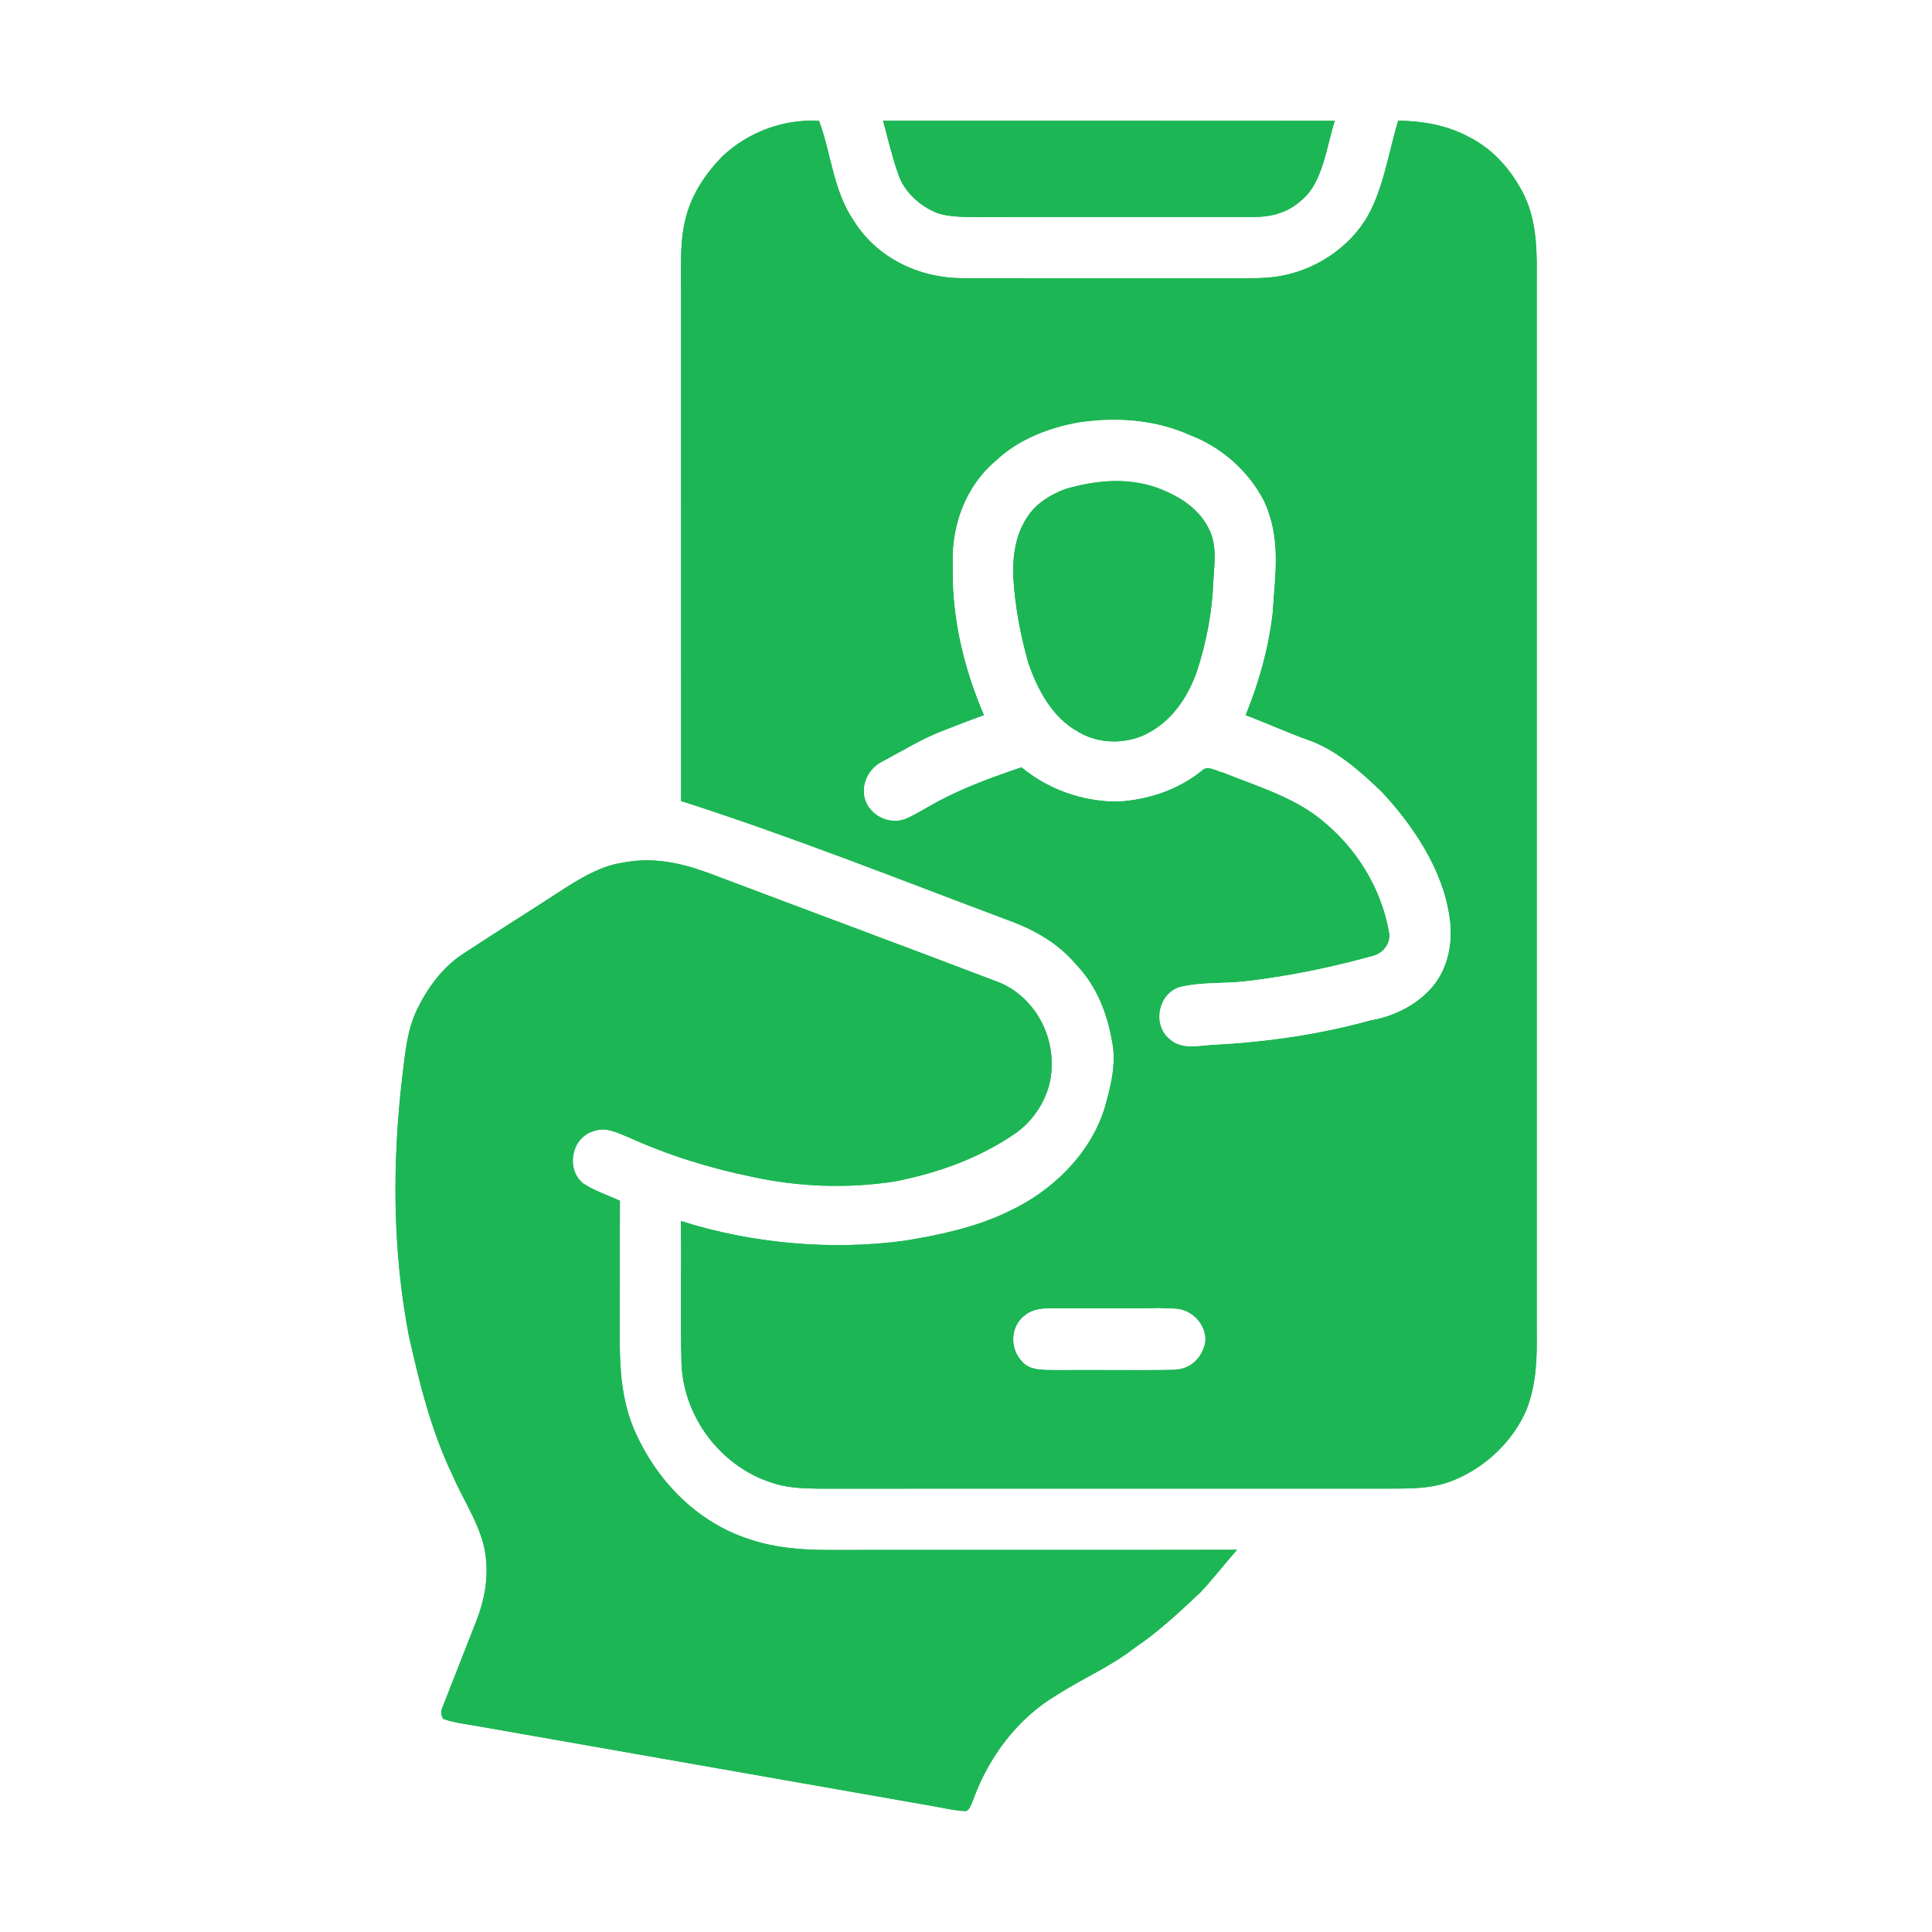 <?xml version="1.0" encoding="UTF-8" standalone="no"?>
<!DOCTYPE svg PUBLIC "-//W3C//DTD SVG 1.1//EN" "http://www.w3.org/Graphics/SVG/1.1/DTD/svg11.dtd">
<svg xmlns="http://www.w3.org/2000/svg" version="1.1" viewBox="0 0 512 512" width="512.0pt" height="512.0pt" xmlns:xlink="http://www.w3.org/1999/xlink">
<rect x="0" y="0" width="512" height="512" fill="#333333" stroke="none"/>
<defs>
<path d="M 0.00 0.00 L 512.00 0.00 L 512.00 512.00 L 0.00 512.00 L 0.00 0.00 Z M 180.49 212.27 C 209.75 221.66 238.40 233.07 267.17 243.86 C 274.16 246.37 280.45 249.97 285.28 255.70 C 290.65 261.34 293.40 268.47 294.73 276.05 C 295.91 282.00 294.33 288.12 292.68 293.84 C 288.81 306.06 278.59 315.86 267.12 321.12 C 258.66 325.23 249.07 327.28 239.82 328.79 C 220.21 331.45 199.30 329.56 180.43 323.58 C 180.62 336.05 180.29 348.54 180.59 360.99 C 180.97 375.20 190.73 388.35 204.20 392.83 C 208.40 394.31 212.59 394.45 217.00 394.51 C 267.00 394.51 317.00 394.48 367.00 394.50 C 373.33 394.46 379.22 394.71 385.21 392.29 C 393.69 388.81 400.86 382.07 404.53 373.62 C 407.28 366.54 407.34 359.48 407.25 352.00 C 407.23 259.67 407.24 167.33 407.25 75.00 C 407.31 67.18 407.42 59.23 404.04 51.98 C 400.86 45.50 396.05 39.78 389.55 36.44 C 383.65 33.19 377.20 32.09 370.54 31.97 C 367.89 40.67 366.50 51.02 361.62 58.64 C 356.11 67.05 346.40 72.70 336.40 73.53 C 333.30 73.81 330.11 73.77 327.00 73.76 C 303.00 73.72 278.97 73.80 254.97 73.72 C 243.57 73.67 232.51 68.41 226.35 58.65 C 220.76 50.52 220.35 40.90 217.06 32.03 C 207.65 31.48 198.29 34.99 191.44 41.43 C 187.19 45.77 183.57 51.07 181.94 56.98 C 180.16 63.21 180.49 69.61 180.48 76.00 C 180.49 121.42 180.47 166.85 180.49 212.27 Z M 234.03 32.01 C 235.30 36.69 236.38 41.46 238.01 46.02 C 239.54 50.85 243.83 54.66 248.44 56.49 C 251.75 57.53 255.55 57.51 259.00 57.53 C 283.33 57.46 307.68 57.52 332.01 57.49 C 336.90 57.55 341.34 56.36 344.98 53.00 C 350.63 48.32 351.55 38.71 353.73 32.03 C 313.83 32.02 273.93 31.98 234.03 32.01 Z M 327.85 410.71 C 291.57 410.81 255.28 410.70 219.00 410.76 C 212.17 410.71 205.48 410.19 198.95 408.02 C 184.54 403.54 173.53 391.95 167.79 378.23 C 164.78 370.76 164.24 362.97 164.24 355.00 C 164.29 342.74 164.22 330.48 164.28 318.22 C 161.05 316.69 157.42 315.58 154.46 313.56 C 150.04 309.82 151.32 301.93 156.85 299.92 C 160.49 298.44 163.24 300.07 166.58 301.39 C 176.97 306.10 188.00 309.55 199.18 311.83 C 211.66 314.57 224.53 315.03 237.16 313.09 C 248.65 310.83 259.59 306.92 269.27 300.23 C 274.69 296.33 278.53 289.75 278.68 283.01 C 279.21 273.20 273.31 263.40 263.94 260.03 C 238.62 250.38 213.14 240.95 187.79 231.36 C 180.39 228.63 172.88 227.05 165.01 228.62 C 159.56 229.42 154.70 232.26 150.10 235.13 C 141.01 241.05 131.82 246.81 122.75 252.76 C 117.35 256.24 113.29 261.81 110.52 267.52 C 107.80 273.26 107.42 278.99 106.63 285.18 C 103.94 307.97 104.00 331.26 108.32 353.84 C 111.19 366.65 114.25 379.19 119.99 391.07 C 122.91 397.93 127.96 405.10 128.72 412.50 C 129.44 418.22 128.43 423.87 126.37 429.22 C 123.38 436.86 120.35 444.57 117.36 452.21 C 116.77 453.37 116.81 454.48 117.46 455.53 C 120.49 456.61 123.84 456.94 126.99 457.52 C 166.93 464.54 206.87 471.56 246.82 478.57 C 249.83 479.06 252.89 479.86 255.95 479.96 C 257.08 479.63 257.42 477.95 257.89 477.00 C 261.99 465.64 269.65 455.34 280.14 449.15 C 286.93 444.76 294.27 441.73 300.67 436.70 C 307.01 432.45 312.51 427.26 318.06 422.06 C 321.49 418.44 324.51 414.43 327.85 410.71 Z" id="p0" />
<path d="M 217.06 32.03 C 220.35 40.90 220.76 50.52 226.35 58.65 C 232.51 68.41 243.57 73.67 254.97 73.72 C 278.97 73.80 303.00 73.72 327.00 73.76 C 330.11 73.77 333.30 73.81 336.40 73.53 C 346.40 72.70 356.11 67.05 361.62 58.64 C 366.50 51.02 367.89 40.67 370.54 31.97 C 377.20 32.09 383.65 33.19 389.55 36.44 C 396.05 39.78 400.86 45.50 404.04 51.98 C 407.42 59.23 407.31 67.18 407.25 75.00 C 407.24 167.33 407.23 259.67 407.25 352.00 C 407.34 359.48 407.28 366.54 404.53 373.62 C 400.86 382.07 393.69 388.81 385.21 392.29 C 379.22 394.71 373.33 394.46 367.00 394.50 C 317.00 394.48 267.00 394.51 217.00 394.51 C 212.59 394.45 208.40 394.31 204.20 392.83 C 190.73 388.35 180.97 375.20 180.59 360.99 C 180.29 348.54 180.62 336.05 180.43 323.58 C 199.30 329.56 220.21 331.45 239.82 328.79 C 249.07 327.28 258.66 325.23 267.12 321.12 C 278.59 315.86 288.81 306.06 292.68 293.84 C 294.33 288.12 295.91 282.00 294.73 276.05 C 293.40 268.47 290.65 261.34 285.28 255.70 C 280.45 249.97 274.16 246.37 267.17 243.86 C 238.40 233.07 209.75 221.66 180.49 212.27 C 180.47 166.85 180.49 121.42 180.48 76.00 C 180.49 69.61 180.16 63.21 181.94 56.98 C 183.57 51.07 187.19 45.77 191.44 41.43 C 198.29 34.99 207.65 31.48 217.06 32.03 Z M 260.83 189.54 C 257.36 190.81 253.91 192.14 250.47 193.48 C 244.70 195.61 239.32 198.97 233.86 201.86 C 230.26 203.62 228.14 207.87 229.28 211.77 C 230.58 216.12 235.78 218.63 239.99 216.94 C 242.91 215.70 245.61 213.89 248.41 212.40 C 255.59 208.57 263.05 205.86 270.73 203.28 C 277.79 209.15 286.82 212.32 295.99 212.38 C 303.95 212.00 312.10 209.33 318.35 204.29 C 319.94 202.54 322.37 204.33 324.24 204.74 C 332.81 208.16 342.79 211.19 349.97 217.03 C 359.35 224.44 366.08 235.20 368.15 247.01 C 368.73 249.82 366.72 252.52 364.06 253.29 C 352.88 256.41 341.53 258.74 330.00 260.08 C 324.27 260.73 318.12 260.22 312.53 261.64 C 306.97 263.50 305.44 271.38 309.83 275.20 C 313.22 278.41 317.83 276.98 322.00 276.83 C 335.86 276.09 349.77 274.09 363.16 270.38 C 369.49 269.23 375.28 266.43 379.54 261.53 C 383.80 256.58 385.12 249.30 384.07 242.98 C 382.34 230.62 374.52 218.84 366.13 209.89 C 360.58 204.57 354.17 198.82 346.84 196.23 C 341.15 194.20 335.67 191.70 330.03 189.55 C 333.59 180.84 336.10 171.86 337.20 162.50 C 337.84 152.07 339.50 142.91 335.02 133.00 C 331.03 125.06 323.85 118.64 315.54 115.45 C 306.23 111.22 296.02 110.51 285.99 111.97 C 278.10 113.35 269.91 116.47 264.02 122.08 C 255.83 128.92 252.10 139.48 252.54 150.00 C 252.27 163.69 255.46 177.01 260.83 189.54 Z M 302.00 346.74 C 294.67 346.74 287.33 346.76 280.00 346.72 C 277.02 346.78 274.06 346.63 271.62 348.62 C 267.70 351.56 267.63 357.58 271.06 360.94 C 273.23 363.34 277.06 362.90 280.00 363.03 C 290.35 362.91 300.73 363.15 311.07 362.94 C 315.26 362.88 318.38 360.03 319.28 356.03 C 320.08 351.68 316.27 347.32 312.00 346.90 C 308.70 346.55 305.32 346.77 302.00 346.74 Z" id="p1" />
<path d="M 234.03 32.01 C 273.93 31.98 313.83 32.02 353.73 32.03 C 351.55 38.71 350.63 48.32 344.98 53.00 C 341.34 56.36 336.90 57.55 332.01 57.49 C 307.68 57.52 283.33 57.46 259.00 57.53 C 255.55 57.51 251.75 57.53 248.44 56.49 C 243.83 54.66 239.54 50.85 238.01 46.02 C 236.38 41.46 235.30 36.69 234.03 32.01 Z" id="p2" />
<path d="M 315.54 115.45 C 323.85 118.64 331.03 125.06 335.02 133.00 C 339.50 142.91 337.84 152.07 337.20 162.50 C 336.10 171.86 333.59 180.84 330.03 189.55 C 335.67 191.70 341.15 194.20 346.84 196.23 C 354.17 198.82 360.58 204.57 366.13 209.89 C 374.52 218.84 382.34 230.62 384.07 242.98 C 385.12 249.30 383.80 256.58 379.54 261.53 C 375.28 266.43 369.49 269.23 363.16 270.38 C 349.77 274.09 335.86 276.09 322.00 276.83 C 317.83 276.98 313.22 278.41 309.83 275.20 C 305.44 271.38 306.97 263.50 312.53 261.64 C 318.12 260.22 324.27 260.73 330.00 260.08 C 341.53 258.74 352.88 256.41 364.06 253.29 C 366.72 252.52 368.73 249.82 368.15 247.01 C 366.08 235.20 359.35 224.44 349.97 217.03 C 342.79 211.19 332.81 208.16 324.24 204.74 C 322.37 204.33 319.94 202.54 318.35 204.29 C 312.10 209.33 303.95 212.00 295.99 212.38 C 286.82 212.32 277.79 209.15 270.73 203.28 C 263.05 205.86 255.59 208.57 248.41 212.40 C 245.61 213.89 242.91 215.70 239.99 216.94 C 235.78 218.63 230.58 216.12 229.28 211.77 C 228.14 207.87 230.26 203.62 233.86 201.86 C 239.32 198.97 244.70 195.61 250.47 193.48 C 253.91 192.14 257.36 190.81 260.83 189.54 C 255.46 177.01 252.27 163.69 252.54 150.00 C 252.10 139.48 255.83 128.92 264.02 122.08 C 269.91 116.47 278.10 113.35 285.99 111.97 C 296.02 110.51 306.23 111.22 315.54 115.45 Z M 321.54 154.01 C 321.81 149.19 322.63 144.26 320.19 139.83 C 317.35 134.25 311.69 131.04 306.00 129.04 C 298.16 126.50 290.25 127.35 282.47 129.55 C 278.59 131.00 274.96 133.12 272.55 136.57 C 269.18 141.33 268.28 147.29 268.54 153.01 C 268.99 160.60 270.40 168.18 272.47 175.49 C 274.86 182.68 278.96 190.33 285.90 194.02 C 291.16 197.17 298.10 197.24 303.59 194.62 C 310.45 191.22 314.61 185.06 317.16 178.03 C 319.69 170.31 321.26 162.13 321.54 154.01 Z" id="p3" />
<path d="M 306.00 129.04 C 311.69 131.04 317.35 134.25 320.19 139.83 C 322.63 144.26 321.81 149.19 321.54 154.01 C 321.26 162.13 319.69 170.31 317.16 178.03 C 314.61 185.06 310.45 191.22 303.59 194.62 C 298.10 197.24 291.16 197.17 285.90 194.02 C 278.96 190.33 274.86 182.68 272.47 175.49 C 270.40 168.18 268.99 160.60 268.54 153.01 C 268.28 147.29 269.18 141.33 272.55 136.57 C 274.96 133.12 278.59 131.00 282.47 129.55 C 290.25 127.35 298.16 126.50 306.00 129.04 Z" id="p4" />
<path d="M 187.79 231.36 C 213.14 240.95 238.62 250.38 263.94 260.03 C 273.31 263.40 279.21 273.20 278.68 283.01 C 278.53 289.75 274.69 296.33 269.27 300.23 C 259.59 306.92 248.65 310.83 237.16 313.09 C 224.53 315.03 211.66 314.57 199.18 311.83 C 188.00 309.55 176.97 306.10 166.58 301.39 C 163.24 300.07 160.49 298.44 156.85 299.92 C 151.32 301.93 150.04 309.82 154.46 313.56 C 157.42 315.58 161.05 316.69 164.28 318.22 C 164.22 330.48 164.29 342.74 164.24 355.00 C 164.24 362.97 164.78 370.76 167.79 378.23 C 173.53 391.95 184.54 403.54 198.95 408.02 C 205.48 410.19 212.17 410.71 219.00 410.76 C 255.28 410.70 291.57 410.81 327.85 410.71 C 324.51 414.43 321.49 418.44 318.06 422.06 C 312.51 427.26 307.01 432.45 300.67 436.70 C 294.27 441.73 286.93 444.76 280.14 449.15 C 269.65 455.34 261.99 465.64 257.89 477.00 C 257.42 477.95 257.08 479.63 255.95 479.96 C 252.89 479.86 249.83 479.06 246.82 478.57 C 206.87 471.56 166.93 464.54 126.99 457.52 C 123.84 456.94 120.49 456.61 117.46 455.53 C 116.81 454.48 116.77 453.37 117.36 452.21 C 120.35 444.57 123.38 436.86 126.37 429.22 C 128.43 423.87 129.44 418.22 128.72 412.50 C 127.96 405.10 122.91 397.93 119.99 391.07 C 114.25 379.19 111.19 366.65 108.32 353.84 C 104.00 331.26 103.94 307.97 106.63 285.18 C 107.42 278.99 107.80 273.26 110.52 267.52 C 113.29 261.81 117.35 256.24 122.75 252.76 C 131.82 246.81 141.01 241.05 150.10 235.13 C 154.70 232.26 159.56 229.42 165.01 228.62 C 172.88 227.05 180.39 228.63 187.79 231.36 Z" id="p5" />
<path d="M 280.00 346.72 C 287.33 346.76 294.67 346.74 302.00 346.74 C 305.32 346.77 308.70 346.55 312.00 346.90 C 316.27 347.32 320.08 351.68 319.28 356.03 C 318.38 360.03 315.26 362.88 311.07 362.94 C 300.73 363.15 290.35 362.91 280.00 363.03 C 277.06 362.90 273.23 363.34 271.06 360.94 C 267.63 357.58 267.70 351.56 271.62 348.62 C 274.06 346.63 277.02 346.78 280.00 346.72 Z" id="p6" />
</defs>
<g stroke-width="10pt">
<use stroke="#ffffff" xlink:href="#p0" />
<use stroke="#1db655" xlink:href="#p1" />
<use stroke="#1db655" xlink:href="#p2" />
<use stroke="#ffffff" xlink:href="#p3" />
<use stroke="#1db655" xlink:href="#p4" />
<use stroke="#1db655" xlink:href="#p5" />
<use stroke="#ffffff" xlink:href="#p6" />
</g>
<g>
<use fill="#ffffff" xlink:href="#p0" />
<use fill="#1db655" xlink:href="#p1" />
<use fill="#1db655" xlink:href="#p2" />
<use fill="#ffffff" xlink:href="#p3" />
<use fill="#1db655" xlink:href="#p4" />
<use fill="#1db655" xlink:href="#p5" />
<use fill="#ffffff" xlink:href="#p6" />
</g>
</svg>